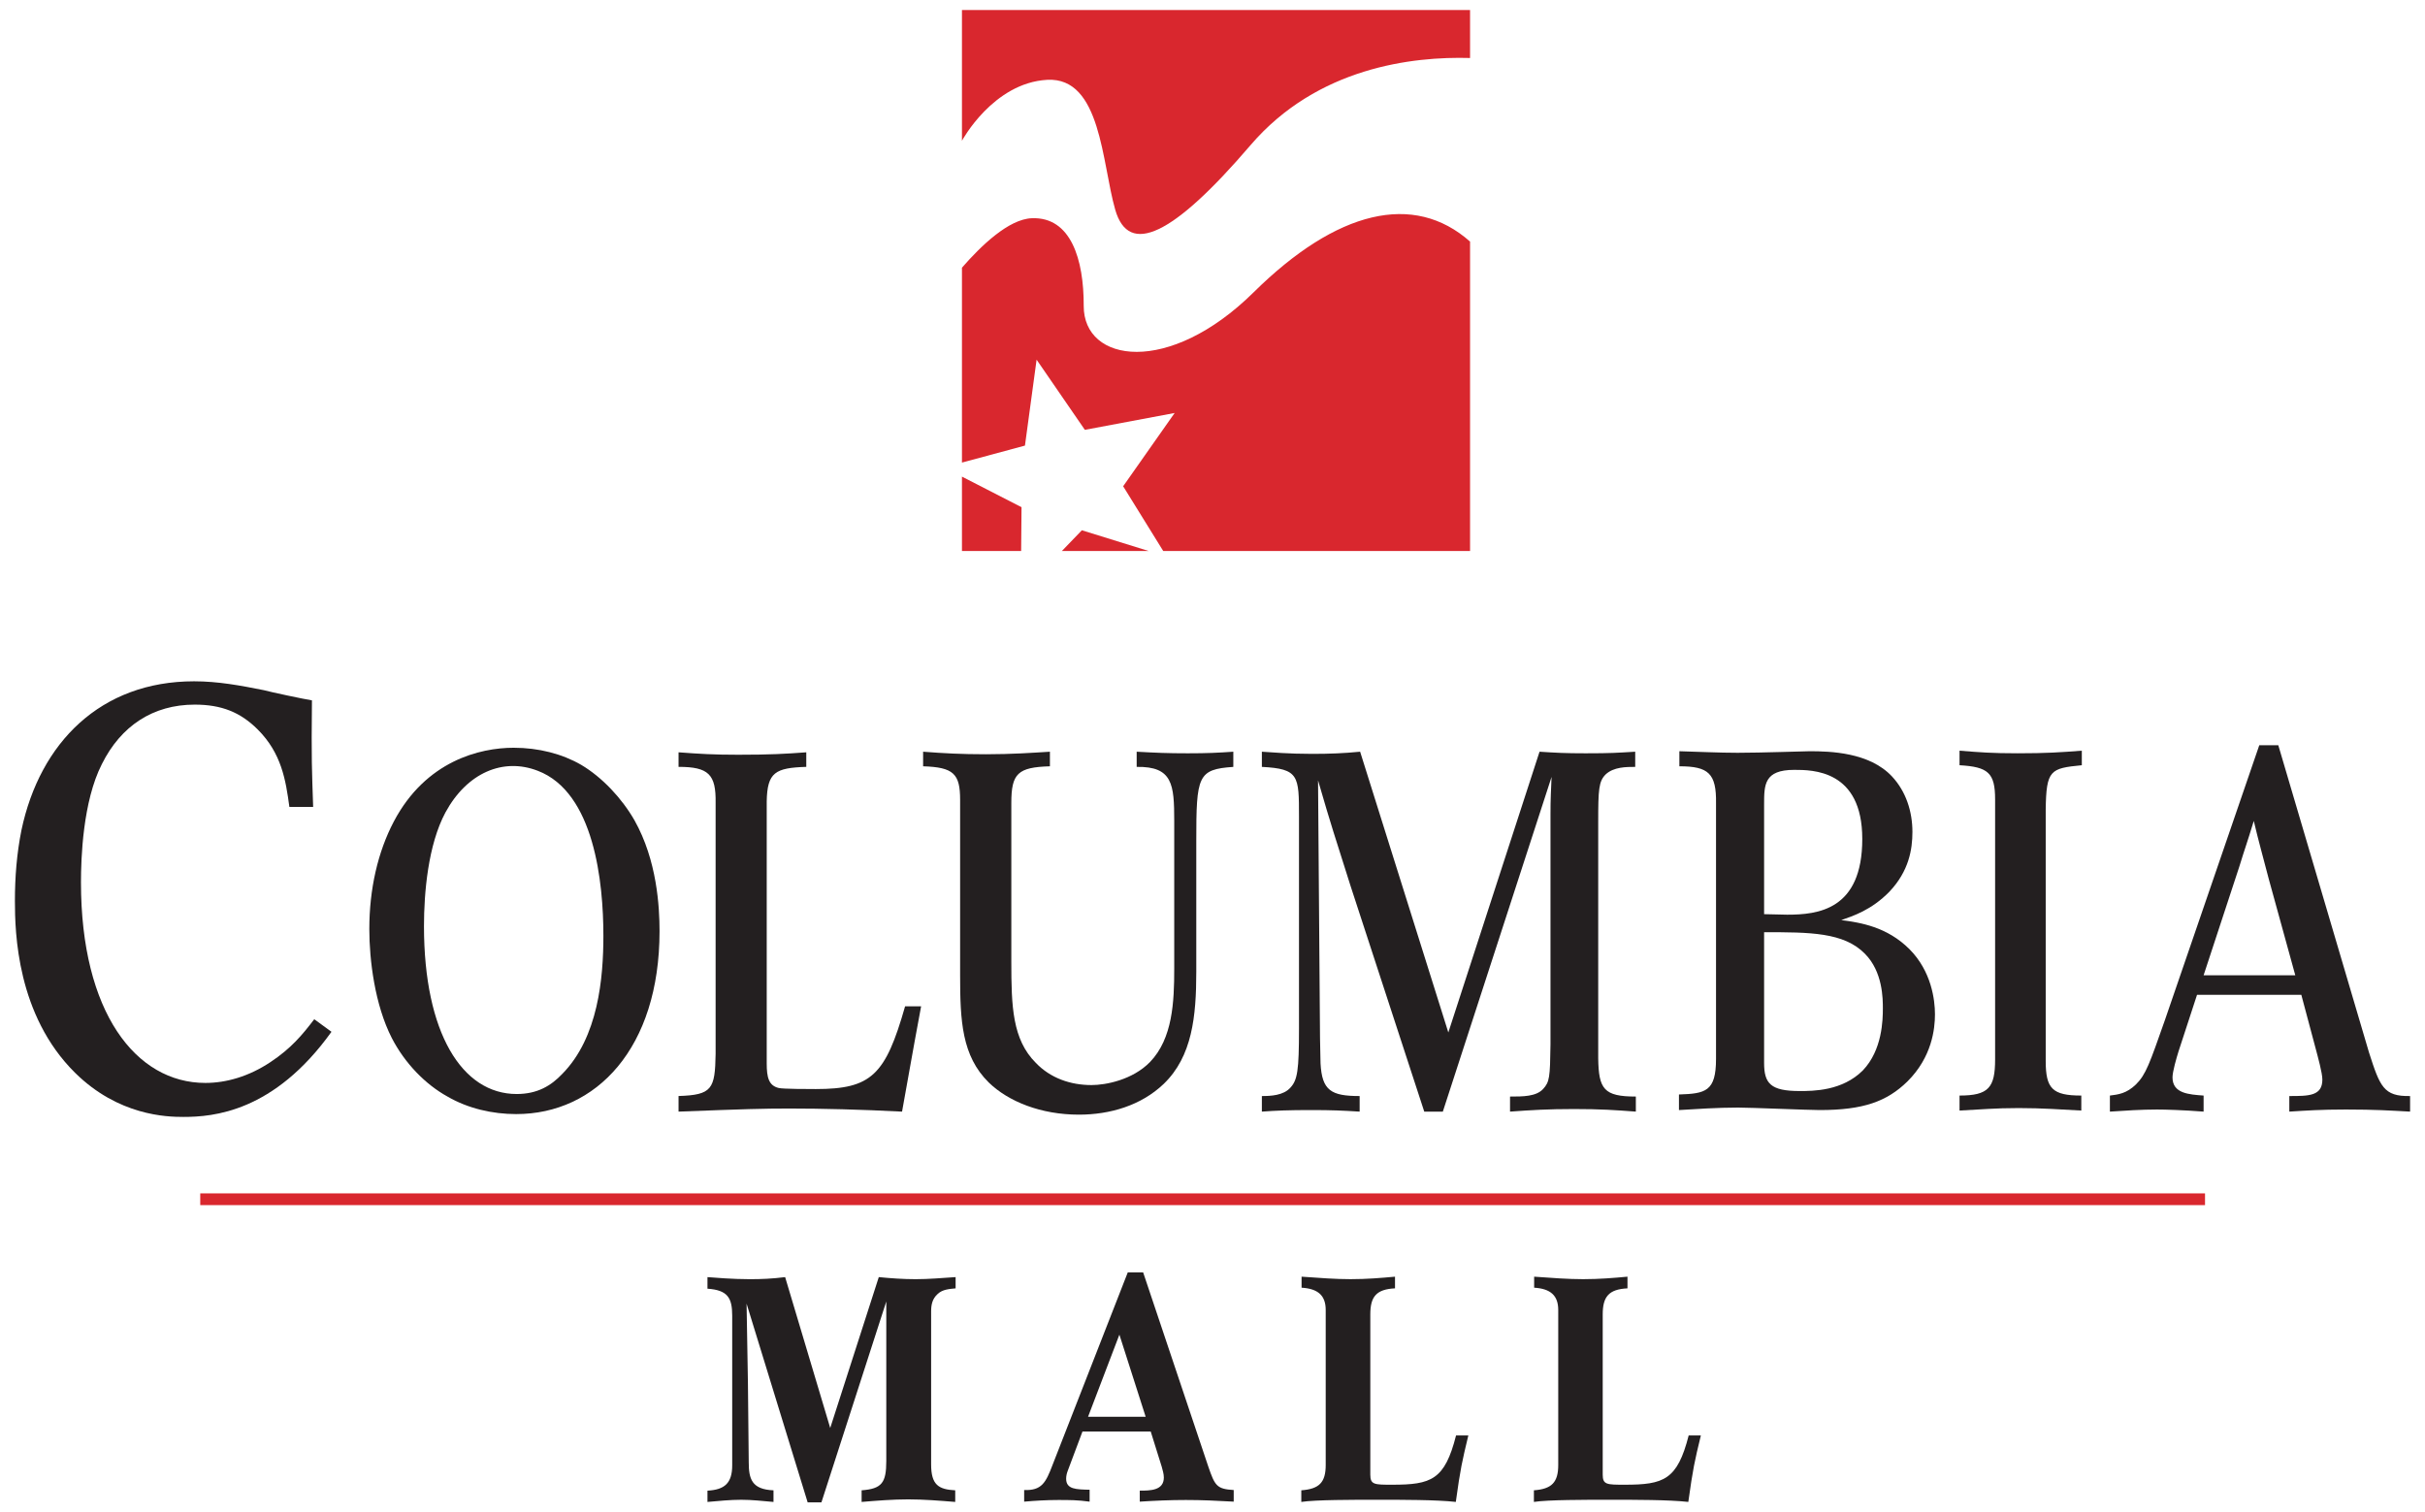 <?xml version="1.0" encoding="UTF-8" standalone="no"?>
<!-- Created with Inkscape (http://www.inkscape.org/) -->

<svg
   xmlns:dc="http://purl.org/dc/elements/1.1/"
   xmlns:cc="http://creativecommons.org/ns#"
   xmlns:rdf="http://www.w3.org/1999/02/22-rdf-syntax-ns#"
   xmlns:svg="http://www.w3.org/2000/svg"
   xmlns="http://www.w3.org/2000/svg"
   xmlns:sodipodi="http://sodipodi.sourceforge.net/DTD/sodipodi-0.dtd"
   xmlns:inkscape="http://www.inkscape.org/namespaces/inkscape"
   width="101"
   height="63"
   viewBox="0 0 101 63"
   id="svg16888"
   version="1.1"
   inkscape:version="0.91 r13725"
   sodipodi:docname="columbia mall.svg">
  <defs
     id="defs16890" />
  <sodipodi:namedview
     id="base"
     pagecolor="#ffffff"
     bordercolor="#666666"
     borderopacity="1.0"
     inkscape:pageopacity="0.0"
     inkscape:pageshadow="2"
     inkscape:zoom="8.7352584"
     inkscape:cx="50.500005"
     inkscape:cy="31.499995"
     inkscape:document-units="px"
     inkscape:current-layer="layer1"
     showgrid="false"
     units="px"
     inkscape:window-width="1280"
     inkscape:window-height="744"
     inkscape:window-x="-4"
     inkscape:window-y="-4"
     inkscape:window-maximized="1" />
  <g
     inkscape:label="Layer 1"
     inkscape:groupmode="layer"
     id="layer1"
     transform="translate(0,-989.362)">
    <g
       transform="translate(-603.196,605.643)"
       id="g16811">
      <g
         transform="matrix(1.25,0,0,-1.25,617.002,426.699)"
         id="g9341">
        <path
           inkscape:connector-curvature="0"
           id="path9343"
           style="fill:#231f20;fill-opacity:1;fill-rule:nonzero;stroke:none"
           d="m 0,0 c -1.92,-2.679 -3.944,-2.837 -4.937,-2.837 -0.553,0 -2.16,0.041 -3.607,1.471 -1.942,1.922 -2.004,4.678 -2.004,5.729 0,0.791 0.062,1.584 0.218,2.358 0.615,2.914 2.638,4.959 5.752,4.959 0.796,0 1.545,-0.14 2.322,-0.295 0.219,-0.061 1.347,-0.301 1.605,-0.34 -0.022,-2.021 0,-2.316 0.04,-3.55 l -0.792,0 c -0.121,0.893 -0.261,1.786 -1.054,2.579 -0.576,0.575 -1.207,0.829 -2.101,0.829 -1.389,0 -2.459,-0.711 -3.091,-1.979 -0.639,-1.249 -0.698,-3.154 -0.698,-3.945 0,-4.326 1.826,-6.683 4.145,-6.683 0.693,0 1.448,0.215 2.165,0.692 0.689,0.456 1.068,0.911 1.463,1.431 L 0,0" />
      </g>
      <g
         transform="matrix(1.25,0,0,-1.25,625.592,415.826)"
         id="g9345">
        <path
           inkscape:connector-curvature="0"
           id="path9347"
           style="fill:#231f20;fill-opacity:1;fill-rule:nonzero;stroke:none"
           d="m 0,0 c -1.152,0.446 -2.355,-0.065 -3.074,-1.387 -0.583,-1.086 -0.716,-2.69 -0.716,-3.791 0,-3.557 1.269,-5.594 3.088,-5.594 0.702,0 1.152,0.283 1.519,0.669 1.203,1.218 1.371,3.206 1.371,4.608 C 2.188,-3.727 1.887,-0.719 0,0 m 1.449,0.197 c 0.702,-0.417 1.356,-1.116 1.777,-1.851 0.748,-1.333 0.833,-2.872 0.833,-3.692 0,-3.89 -2.105,-6.095 -4.778,-6.095 -0.785,0 -1.602,0.185 -2.289,0.585 -0.732,0.404 -1.418,1.104 -1.855,1.952 -0.564,1.104 -0.748,2.592 -0.748,3.627 0,1.334 0.282,2.571 0.817,3.587 1.068,2.024 2.873,2.457 3.992,2.457 0.834,0 1.619,-0.204 2.251,-0.57" />
      </g>
      <g
         transform="matrix(1.25,0,0,-1.25,631.457,415.057)"
         id="g9349">
        <path
           inkscape:connector-curvature="0"
           id="path9351"
           style="fill:#231f20;fill-opacity:1;fill-rule:nonzero;stroke:none"
           d="m 0,0 c 0.701,-0.052 1.152,-0.081 1.987,-0.081 1.072,0 1.568,0.029 2.269,0.081 l 0,-0.485 C 3.224,-0.518 2.955,-0.665 2.938,-1.636 l 0,-8.731 c 0,-0.467 0.067,-0.738 0.397,-0.819 0.137,-0.036 1.037,-0.036 1.24,-0.036 1.853,0 2.32,0.467 2.973,2.756 l 0.534,0 c -0.351,-1.886 -0.4,-2.221 -0.635,-3.508 -1.369,0.071 -2.671,0.103 -3.758,0.103 -0.869,0 -1.453,-0.017 -3.689,-0.103 l 0,0.52 c 1.118,0.035 1.216,0.232 1.235,1.401 l 0,8.366 C 1.251,-0.734 1.001,-0.485 0,-0.485 L 0,0" />
      </g>
      <g
         transform="matrix(1.25,0,0,-1.25,650.538,415.032)"
         id="g9353">
        <path
           inkscape:connector-curvature="0"
           id="path9355"
           style="fill:#231f20;fill-opacity:1;fill-rule:nonzero;stroke:none"
           d="m 0,0 c 0.634,-0.036 1.033,-0.053 1.701,-0.053 0.652,0 1.003,0.017 1.519,0.053 l 0,-0.506 C 2.034,-0.588 1.986,-0.802 1.986,-2.977 l 0,-4.355 c 0,-1.489 -0.135,-2.823 -1.086,-3.739 -0.751,-0.718 -1.787,-1.024 -2.825,-1.024 -1.268,0 -2.35,0.438 -3.003,1.071 -0.899,0.886 -0.955,2.055 -0.955,3.573 l 0,5.846 c 0,0.869 -0.216,1.087 -1.233,1.119 l 0,0.486 c 0.686,-0.053 1.27,-0.085 2.089,-0.085 0.866,0 1.553,0.049 2.136,0.085 l 0,-0.486 c -1.068,-0.032 -1.286,-0.236 -1.286,-1.221 l 0,-5.29 c 0,-1.489 0.033,-2.592 0.819,-3.375 0.484,-0.505 1.151,-0.737 1.853,-0.737 0.468,0 1.366,0.169 1.95,0.769 0.755,0.785 0.806,2.004 0.806,3.106 l 0,4.927 C 1.251,-1.09 1.2,-0.486 0,-0.506 L 0,0" />
      </g>
      <g
         transform="matrix(1.25,0,0,-1.25,667.317,415.032)"
         id="g9357">
        <path
           inkscape:connector-curvature="0"
           id="path9359"
           style="fill:#231f20;fill-opacity:1;fill-rule:nonzero;stroke:none"
           d="m 0,0 c 0.551,-0.036 0.854,-0.053 1.537,-0.053 0.854,0 1.051,0.017 1.651,0.053 l 0,-0.506 c -0.298,0 -0.715,0 -0.983,-0.249 -0.234,-0.233 -0.25,-0.502 -0.25,-1.601 l 0,-7.866 c 0.016,-1.02 0.186,-1.27 1.254,-1.27 l 0,-0.502 c -0.701,0.052 -1.171,0.086 -2.057,0.086 -0.866,0 -1.418,-0.034 -2.135,-0.086 l 0,0.502 c 0.431,0 0.868,0 1.1,0.25 0.217,0.235 0.234,0.388 0.248,1.488 l 0,7.682 c 0,0.501 0.018,0.802 0.036,1.232 l -3.623,-11.154 -0.619,0 -2.455,7.518 c -0.532,1.684 -0.634,1.967 -1.084,3.521 l 0.066,-8.6 c 0,-0.282 0.017,-0.552 0.017,-0.833 0.049,-0.903 0.35,-1.087 1.303,-1.087 l 0,-0.519 c -0.568,0.035 -0.917,0.052 -1.62,0.052 -0.734,0 -1.169,-0.017 -1.638,-0.052 l 0,0.519 c 0.287,0 0.719,0.016 0.953,0.282 0.233,0.253 0.284,0.572 0.284,1.959 l 0,7.076 c 0,1.356 0,1.588 -1.237,1.652 l 0,0.506 c 0.337,-0.02 0.87,-0.072 1.673,-0.072 0.6,0 1.053,0.019 1.601,0.072 L -3.039,-9.356 0,0" />
      </g>
      <g
         transform="matrix(1.25,0,0,-1.25,676.67,427.997)"
         id="g9361">
        <path
           inkscape:connector-curvature="0"
           id="path9363"
           style="fill:#231f20;fill-opacity:1;fill-rule:nonzero;stroke:none"
           d="m 0,0 c 0,-0.684 0.216,-0.936 1.185,-0.936 0.45,0 1.419,0 2.105,0.687 0.651,0.681 0.667,1.686 0.667,2.069 0,0.316 0,1.22 -0.599,1.82 C 2.655,4.357 1.52,4.357 0,4.357 L 0,0 Z m 0,4.958 c 0.251,0 0.518,-0.017 0.768,-0.017 1.018,0 2.503,0.151 2.503,2.524 0,2.302 -1.654,2.302 -2.268,2.302 C 0,9.767 0,9.269 0,8.614 L 0,4.958 Z m -2.823,5.43 c 0.586,-0.016 1.336,-0.052 1.938,-0.052 0.8,0 2.222,0.052 2.405,0.052 0.684,0 1.987,-0.036 2.739,-0.838 C 4.727,9.05 4.942,8.381 4.942,7.698 4.942,7.114 4.824,6.394 4.177,5.709 3.576,5.092 2.954,4.894 2.571,4.761 3.207,4.677 4.091,4.542 4.844,3.791 5.576,3.055 5.693,2.103 5.693,1.622 5.693,1.138 5.595,0.198 4.775,-0.617 4.091,-1.285 3.305,-1.57 1.854,-1.57 c -0.383,0 -2.287,0.083 -2.72,0.083 -0.687,0 -1.404,-0.049 -1.971,-0.083 l 0,0.519 c 0.883,0.03 1.235,0.097 1.235,1.184 l 0,8.516 c 0.017,1.001 -0.253,1.237 -1.221,1.237 l 0,0.502" />
      </g>
      <g
         transform="matrix(1.25,0,0,-1.25,684.81,414.989)"
         id="g9365">
        <path
           inkscape:connector-curvature="0"
           id="path9367"
           style="fill:#231f20;fill-opacity:1;fill-rule:nonzero;stroke:none"
           d="m 0,0 c 0.685,-0.055 1.07,-0.087 1.936,-0.087 0.97,0 1.421,0.032 2.138,0.087 l 0,-0.485 C 3.023,-0.588 2.89,-0.64 2.871,-1.959 l 0,-8.381 c 0,-0.919 0.219,-1.153 1.186,-1.153 l 0,-0.5 c -0.683,0.035 -1.285,0.083 -2.087,0.083 -0.802,0 -1.253,-0.048 -1.97,-0.083 l 0,0.5 c 0.968,0 1.185,0.265 1.185,1.202 l 0,8.668 C 1.185,-0.735 0.951,-0.54 0,-0.485 L 0,0" />
      </g>
      <g
         transform="matrix(1.25,0,0,-1.25,697.69,420.338)"
         id="g9369">
        <path
           inkscape:connector-curvature="0"
           id="path9371"
           style="fill:#231f20;fill-opacity:1;fill-rule:nonzero;stroke:none"
           d="M 0,0 C -0.217,0.838 -0.335,1.237 -0.5,1.938 -0.734,1.17 -0.77,1.104 -0.987,0.401 l -1.185,-3.607 3.055,0 L 0,0 Z M 0.317,4.46 3.339,-5.778 C 3.704,-6.913 3.824,-7.247 4.708,-7.23 l 0,-0.519 c -0.653,0.035 -1.151,0.07 -2.137,0.07 -0.851,0 -1.319,-0.035 -1.887,-0.07 l 0,0.519 c 0.651,0 1.101,0 1.101,0.55 0,0.218 -0.149,0.751 -0.216,1.006 l -0.485,1.817 -3.475,0 -0.617,-1.887 c -0.067,-0.217 -0.2,-0.67 -0.2,-0.865 0,-0.539 0.552,-0.569 1.036,-0.605 l 0,-0.535 c -0.669,0.052 -1.286,0.07 -1.552,0.07 -0.517,0 -1.055,-0.035 -1.57,-0.07 l 0,0.535 c 0.283,0.036 0.551,0.066 0.868,0.371 0.333,0.331 0.451,0.684 0.968,2.153 l 3.141,9.15 0.634,0" />
      </g>
      <g
         transform="matrix(1.25,0,0,-1.25,639.797,436.918)"
         id="g9373">
        <path
           inkscape:connector-curvature="0"
           id="path9375"
           style="fill:#231f20;fill-opacity:1;fill-rule:nonzero;stroke:none"
           d="m 0,0 c 0.409,-0.04 0.814,-0.069 1.231,-0.069 0.435,0 0.876,0.04 1.329,0.069 l 0,-0.375 C 2.359,-0.396 2.126,-0.405 1.962,-0.562 1.776,-0.728 1.744,-0.937 1.744,-1.146 l 0,-5.095 c 0,-0.688 0.251,-0.835 0.803,-0.864 l 0,-0.387 c -0.524,0.042 -1.046,0.085 -1.566,0.085 -0.522,0 -1.045,-0.043 -1.553,-0.085 l 0,0.387 c 0.676,0.051 0.822,0.25 0.822,0.98 l 0,5.313 -2.161,-6.694 -0.459,0 -2.035,6.622 c 0.042,-2.236 0.054,-3.03 0.072,-5.283 0,-0.554 0.097,-0.909 0.825,-0.938 l 0,-0.387 c -0.365,0.032 -0.719,0.072 -1.076,0.072 -0.375,0 -0.75,-0.04 -1.124,-0.072 l 0,0.376 c 0.571,0.03 0.824,0.249 0.824,0.845 l 0,4.988 c 0,0.584 -0.146,0.852 -0.824,0.897 l 0,0.386 c 0.241,-0.018 0.844,-0.069 1.409,-0.069 0.397,0 0.742,0.015 1.179,0.069 L -1.618,-5.028 0,0" />
      </g>
      <g
         transform="matrix(1.25,0,0,-1.25,649.818,439.315)"
         id="g9377">
        <path
           inkscape:connector-curvature="0"
           id="path9379"
           style="fill:#231f20;fill-opacity:1;fill-rule:nonzero;stroke:none"
           d="m 0,0 -1.044,-2.736 1.919,0 L 0,0 Z m 0.28,2.076 0.511,0 2.171,-6.472 c 0.22,-0.638 0.28,-0.749 0.847,-0.782 l 0,-0.387 C 3.222,-5.532 2.745,-5.51 2.212,-5.51 1.7,-5.51 1.187,-5.532 0.679,-5.565 l 0,0.367 c 0.342,0 0.802,0 0.802,0.437 0,0.126 -0.041,0.249 -0.072,0.365 l -0.365,1.168 -2.274,0 -0.493,-1.315 c -0.032,-0.083 -0.051,-0.173 -0.051,-0.26 0,-0.355 0.341,-0.355 0.782,-0.365 l 0,-0.397 c -0.4,0.055 -0.668,0.055 -1.047,0.055 -0.373,0 -0.749,-0.022 -1.134,-0.055 l 0,0.387 c 0.584,-0.02 0.72,0.241 0.949,0.845 L 0.28,2.076" />
      </g>
      <g
         transform="matrix(1.25,0,0,-1.25,657.406,436.9)"
         id="g9381">
        <path
           inkscape:connector-curvature="0"
           id="path9383"
           style="fill:#231f20;fill-opacity:1;fill-rule:nonzero;stroke:none"
           d="m 0,0 c 0.6,-0.043 1.14,-0.083 1.631,-0.083 0.543,0 1.011,0.04 1.482,0.083 l 0,-0.389 C 2.486,-0.419 2.29,-0.67 2.29,-1.256 l 0,-5.342 c 0,-0.335 0.136,-0.335 0.728,-0.335 1.306,0 1.752,0.16 2.129,1.641 l 0.409,0 C 5.348,-6.161 5.293,-6.389 5.139,-7.506 4.492,-7.434 3.364,-7.434 2.51,-7.434 c -0.795,0 -2.047,0 -2.519,-0.072 l 0,0.387 c 0.597,0.043 0.813,0.262 0.813,0.844 l 0,5.168 c 0,0.48 -0.259,0.708 -0.804,0.74 L 0,0" />
      </g>
      <g
         transform="matrix(1.25,0,0,-1.25,667.092,436.9)"
         id="g9385">
        <path
           inkscape:connector-curvature="0"
           id="path9387"
           style="fill:#231f20;fill-opacity:1;fill-rule:nonzero;stroke:none"
           d="m 0,0 c 0.595,-0.043 1.137,-0.083 1.63,-0.083 0.544,0 1.013,0.04 1.48,0.083 l 0,-0.389 C 2.485,-0.419 2.285,-0.67 2.285,-1.256 l 0,-5.342 c 0,-0.335 0.137,-0.335 0.732,-0.335 1.305,0 1.754,0.16 2.132,1.641 l 0.406,0 C 5.344,-6.161 5.293,-6.389 5.137,-7.506 c -0.65,0.072 -1.778,0.072 -2.631,0.072 -0.793,0 -2.044,0 -2.514,-0.072 l 0,0.387 c 0.593,0.043 0.811,0.262 0.811,0.844 l 0,5.168 c 0,0.48 -0.259,0.708 -0.803,0.74 L 0,0" />
      </g>
      <path
         inkscape:connector-curvature="0"
         id="path9389"
         style="fill:#d9272e;fill-opacity:1;fill-rule:nonzero;stroke:none"
         d="m 611.536,433.919 83.498,0 0,-0.489 -83.498,0 0,0.489 z" />
      <g
         transform="matrix(1.25,0,0,-1.25,646.811,387.044)"
         id="g9391">
        <path
           inkscape:connector-curvature="0"
           id="path9393"
           style="fill:#d9272e;fill-opacity:1;fill-rule:nonzero;stroke:none"
           d="m 0,0 c 1.801,0.098 1.819,-2.781 2.268,-4.332 0.449,-1.553 1.915,-0.873 4.504,2.151 2.229,2.603 5.414,2.964 7.318,2.908 l 0,1.598 -16.93,0 0,-4.381 10e-4,0.027 c 0,0 1.037,1.929 2.839,2.029" />
      </g>
      <g
         transform="matrix(1.25,0,0,-1.25,643.261,403.573)"
         id="g9395">
        <path
           inkscape:connector-curvature="0"
           id="path9397"
           style="fill:#d9272e;fill-opacity:1;fill-rule:nonzero;stroke:none"
           d="m 0,0 0,-2.479 1.972,0 0.013,1.46 L 0,0 Z" />
      </g>
      <g
         transform="matrix(1.25,0,0,-1.25,648.25,405.813)"
         id="g9399">
        <path
           inkscape:connector-curvature="0"
           id="path9401"
           style="fill:#d9272e;fill-opacity:1;fill-rule:nonzero;stroke:none"
           d="m 0,0 -0.662,-0.687 2.893,0 L 0.001,0.005 0,0 Z" />
      </g>
      <g
         transform="matrix(1.25,0,0,-1.25,655.401,395.903)"
         id="g9403">
        <path
           inkscape:connector-curvature="0"
           id="path9405"
           style="fill:#d9272e;fill-opacity:1;fill-rule:nonzero;stroke:none"
           d="M 0,0 C -2.817,-2.78 -5.661,-2.348 -5.655,-0.447 -5.65,1.105 -6.082,2.525 -7.382,2.475 -8.158,2.447 -9.083,1.549 -9.712,0.827 l 0,-6.495 2.099,0.566 0.388,2.863 1.608,-2.338 2.992,0.562 -1.716,-2.442 1.335,-2.157 10.224,0 0,10.311 C 5.345,3.355 2.779,2.748 0,0" />
      </g>
    </g>
  </g>
</svg>
